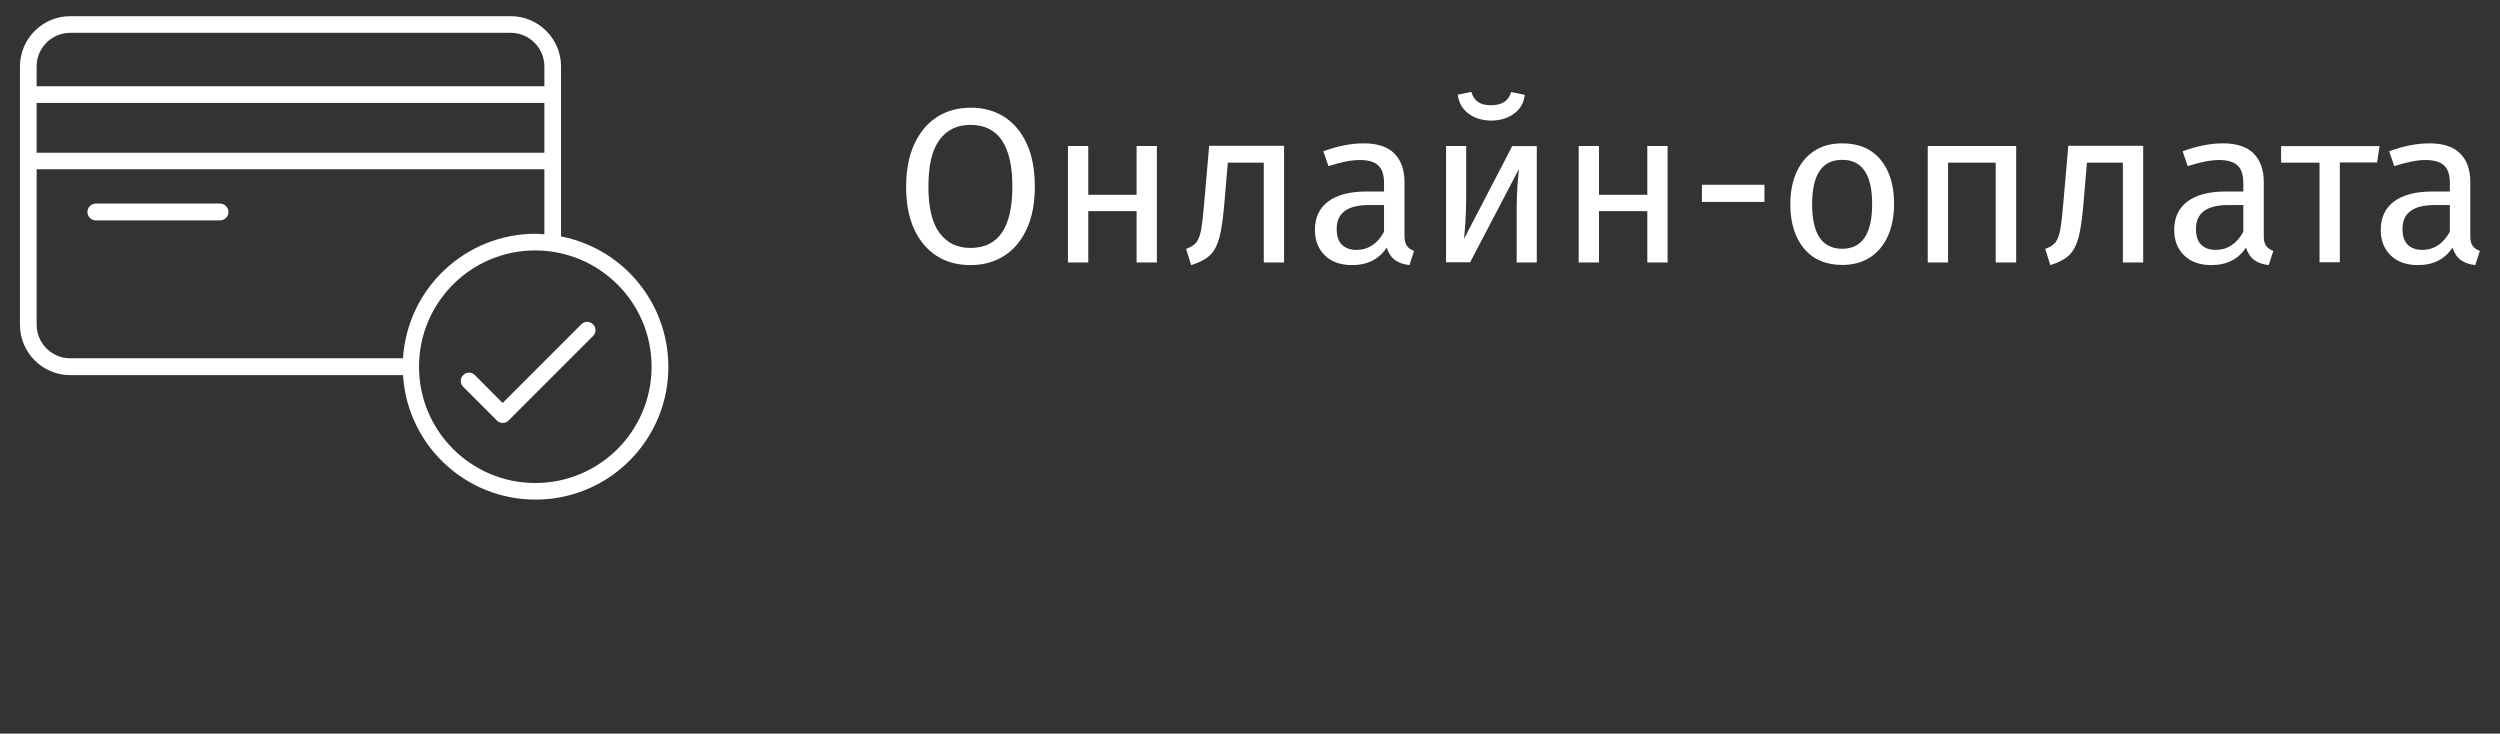 <?xml version="1.0" encoding="UTF-8"?> <!-- Generator: Adobe Illustrator 24.0.1, SVG Export Plug-In . SVG Version: 6.00 Build 0) --> <svg xmlns="http://www.w3.org/2000/svg" xmlns:xlink="http://www.w3.org/1999/xlink" id="Layer_1" x="0px" y="0px" viewBox="0 0 1515.5 444.7" style="enable-background:new 0 0 1515.5 444.7;" xml:space="preserve"><rect x="0" y="0" width="1515.5" height="444.7" fill="#333333" stroke="none"/> <style type="text/css"> .st0{fill:#FFFFFF;} </style> <g> <path class="st0" d="M608.7,70.8c5.8,3.7,10.4,9.1,13.7,16.3c3.3,7.1,4.9,15.8,4.9,26c0,10-1.6,18.6-4.9,25.7 c-3.3,7.1-7.8,12.6-13.7,16.3c-5.8,3.7-12.7,5.6-20.4,5.6s-14.6-1.8-20.4-5.5c-5.8-3.7-10.4-9.1-13.7-16.2 c-3.3-7.1-4.9-15.8-4.9-25.8c0-9.9,1.6-18.5,4.9-25.7c3.3-7.2,7.8-12.7,13.7-16.5c5.9-3.8,12.7-5.7,20.4-5.7 C596,65.2,602.8,67.1,608.7,70.8z M569.5,84.8c-4.5,6.1-6.7,15.5-6.7,28.4c0,12.8,2.3,22.1,6.8,28.1c4.5,6,10.7,9,18.7,9 c17,0,25.4-12.4,25.4-37.2c0-24.9-8.5-37.4-25.4-37.4C580.2,75.7,574,78.7,569.5,84.8z"></path> <path class="st0" d="M689,159.1V128h-29.3v31.1h-12.3V88.5h12.3v29.6H689V88.5h12.3v70.6H689z"></path> <path class="st0" d="M778.4,88.5v70.6h-12.3V98.6h-21.8l-2,23.6c-0.8,9.6-1.8,16.7-3,21.4c-1.2,4.7-3.1,8.4-5.6,10.9 s-6.4,4.6-11.6,6.2l-3.1-9.8c3-1.1,5.2-2.5,6.4-4.2c1.2-1.7,2.2-4.3,2.8-7.8c0.6-3.5,1.3-9.5,2-18.2l2.8-32.3H778.4z"></path> <path class="st0" d="M852.8,149c1,1.4,2.5,2.4,4.4,3.1l-2.8,8.6c-3.7-0.4-6.6-1.5-8.8-3.1c-2.2-1.6-3.9-4.1-5-7.5 c-4.7,7.1-11.7,10.6-21,10.6c-7,0-12.5-2-16.5-5.9c-4-3.9-6-9.1-6-15.4c0-7.5,2.7-13.3,8.1-17.3c5.4-4,13.1-6,23-6H839v-5.2 c0-5-1.2-8.6-3.6-10.7C833,98,829.3,97,824.3,97c-5.2,0-11.5,1.3-19,3.7l-3.1-9c8.7-3.2,16.9-4.8,24.4-4.8c8.3,0,14.5,2,18.6,6.1 c4.1,4.1,6.2,9.8,6.2,17.3v32.3C851.4,145.5,851.9,147.6,852.8,149z M839,140.5v-16.2h-9.2c-13,0-19.5,4.8-19.5,14.5 c0,4.2,1,7.4,3.1,9.5c2.1,2.1,5.1,3.2,9.1,3.2C829.5,151.4,835,147.8,839,140.5z"></path> <path class="st0" d="M931.6,159.1h-12.2v-31.9c0-5.4,0.2-10.4,0.5-15.3c0.4-4.8,0.7-8,0.9-9.5l-29.6,56.6h-14.6V88.5h12.2v31.9 c0,4.7-0.2,9.6-0.5,14.7c-0.4,5-0.6,8.3-0.8,9.7l29.2-56.2h14.9V159.1z M890.1,68.8c-3.7-2.8-5.8-6.6-6.4-11.4l8.2-1.7 c0.9,2.9,2.3,4.9,4.2,6.2c1.9,1.3,4.5,1.9,7.7,1.9c3.2,0,5.8-0.6,7.9-1.9c2.1-1.3,3.5-3.3,4.4-6.1l8.2,1.7 c-0.5,4.8-2.7,8.6-6.5,11.4c-3.8,2.8-8.5,4.2-14,4.2C898.4,73,893.8,71.6,890.1,68.8z"></path> <path class="st0" d="M998.6,159.1V128h-29.3v31.1H957V88.5h12.3v29.6h29.3V88.5h12.3v70.6H998.6z"></path> <path class="st0" d="M1031.7,122.4v-10.4h37.9v10.4H1031.7z"></path> <path class="st0" d="M1140,96.8c5.5,6.6,8.2,15.6,8.2,26.9c0,7.3-1.3,13.8-3.7,19.3c-2.5,5.6-6.1,9.9-10.8,13 c-4.7,3.1-10.4,4.6-16.9,4.6c-9.9,0-17.6-3.3-23.2-9.9c-5.5-6.6-8.3-15.6-8.3-26.9c0-7.3,1.2-13.8,3.7-19.3 c2.5-5.6,6.1-9.9,10.8-13c4.7-3.1,10.4-4.6,17-4.6C1126.8,86.9,1134.5,90.2,1140,96.8z M1098.5,123.9c0,17.9,6.1,26.9,18.2,26.9 c12.1,0,18.2-9,18.2-27c0-17.9-6-26.9-18.1-26.9C1104.6,96.8,1098.5,105.8,1098.5,123.9z"></path> <path class="st0" d="M1209.8,159.1V98.6h-28.9v60.5h-12.3V88.5h53.6v70.6H1209.8z"></path> <path class="st0" d="M1299.2,88.5v70.6h-12.3V98.6h-21.8l-2,23.6c-0.8,9.6-1.8,16.7-3,21.4c-1.2,4.7-3.1,8.4-5.6,10.9 s-6.4,4.6-11.6,6.2l-3.1-9.8c3-1.1,5.2-2.5,6.4-4.2c1.2-1.7,2.2-4.3,2.8-7.8c0.6-3.5,1.3-9.5,2-18.2l2.8-32.3H1299.2z"></path> <path class="st0" d="M1373.7,149c1,1.4,2.5,2.4,4.4,3.1l-2.8,8.6c-3.7-0.4-6.6-1.5-8.8-3.1c-2.2-1.6-3.9-4.1-5-7.5 c-4.7,7.1-11.7,10.6-21,10.6c-7,0-12.5-2-16.5-5.9c-4-3.9-6-9.1-6-15.4c0-7.5,2.7-13.3,8.1-17.3c5.4-4,13.1-6,23-6h10.8v-5.2 c0-5-1.2-8.6-3.6-10.7c-2.4-2.1-6.1-3.2-11.1-3.2c-5.2,0-11.5,1.3-19,3.7l-3.1-9c8.7-3.2,16.9-4.8,24.4-4.8c8.3,0,14.5,2,18.6,6.1 c4.1,4.1,6.2,9.8,6.2,17.3v32.3C1372.2,145.5,1372.7,147.6,1373.7,149z M1359.9,140.5v-16.2h-9.2c-13,0-19.5,4.8-19.5,14.5 c0,4.2,1,7.4,3.1,9.5c2.1,2.1,5.1,3.2,9.1,3.2C1350.3,151.4,1355.9,147.8,1359.9,140.5z"></path> <path class="st0" d="M1442.5,88.5l-1.5,10h-22.6v60.5h-12.3V98.6h-23.3v-10H1442.5z"></path> <path class="st0" d="M1498.9,149c1,1.4,2.5,2.4,4.4,3.1l-2.8,8.6c-3.7-0.4-6.6-1.5-8.8-3.1c-2.2-1.6-3.9-4.1-5-7.5 c-4.7,7.1-11.7,10.6-21,10.6c-7,0-12.5-2-16.5-5.9c-4-3.9-6-9.1-6-15.4c0-7.5,2.7-13.3,8.1-17.3c5.4-4,13.1-6,23-6h10.8v-5.2 c0-5-1.2-8.6-3.6-10.7c-2.4-2.1-6.1-3.2-11.1-3.2c-5.2,0-11.5,1.3-19,3.7l-3.1-9c8.7-3.2,16.9-4.8,24.4-4.8c8.3,0,14.5,2,18.6,6.1 c4.1,4.1,6.2,9.8,6.2,17.3v32.3C1497.4,145.5,1497.9,147.6,1498.9,149z M1485.1,140.5v-16.2h-9.2c-13,0-19.5,4.8-19.5,14.5 c0,4.2,1,7.4,3.1,9.5c2.1,2.1,5.1,3.2,9.1,3.2C1475.5,151.4,1481.1,147.8,1485.1,140.5z"></path> </g> <g> <g> <path class="st0" d="M42.6,227.4h201.7c2.8,44.4,41,78.1,85.4,75.3c44.4-2.8,78.1-41,75.3-85.4c-2.3-36.6-29-67-65-74 c0.1-0.2,0.1-0.5,0.1-0.7V40.3c0-16.8-13.7-30.5-30.5-30.5h-267c-16.8,0-30.5,13.7-30.5,30.5v156.6 C12.1,213.7,25.7,227.4,42.6,227.4z M330,92.6H22.2V62.4H330L330,92.6z M395,222.3c0,38.9-31.5,70.5-70.5,70.5 c-38.9,0-70.5-31.5-70.5-70.5c0-38.9,31.5-70.5,70.5-70.5C363.5,151.9,395,183.4,395,222.3z M324.6,141.7 c-42.5,0.1-77.6,33.1-80.3,75.5H42.6c-11.2,0-20.4-9.1-20.4-20.4v-94.2H330V142C328.2,141.9,326.4,141.7,324.6,141.7z M42.6,19.9 h267c11.2,0,20.4,9.1,20.4,20.4v12H22.2v-12C22.2,29,31.3,19.9,42.6,19.9z"></path> <path class="st0" d="M133.4,123.4H58.1c-2.8,0-5.1,2.3-5.1,5.1c0,2.8,2.3,5.1,5.1,5.1h75.3c2.8,0,5.1-2.3,5.1-5.1 C138.4,125.7,136.2,123.4,133.4,123.4z"></path> <path class="st0" d="M287.9,227.4c-2-2-5.2-2-7.1,0c-2,2-2,5.2,0,7.1l20.4,20.4c2,2,5.2,2,7.1,0c0,0,0,0,0,0l51.2-51.2 c2-2,2-5.2,0-7.1c-2-2-5.2-2-7.1,0l0,0l-47.7,47.7L287.9,227.4z"></path> </g> </g> </svg> 